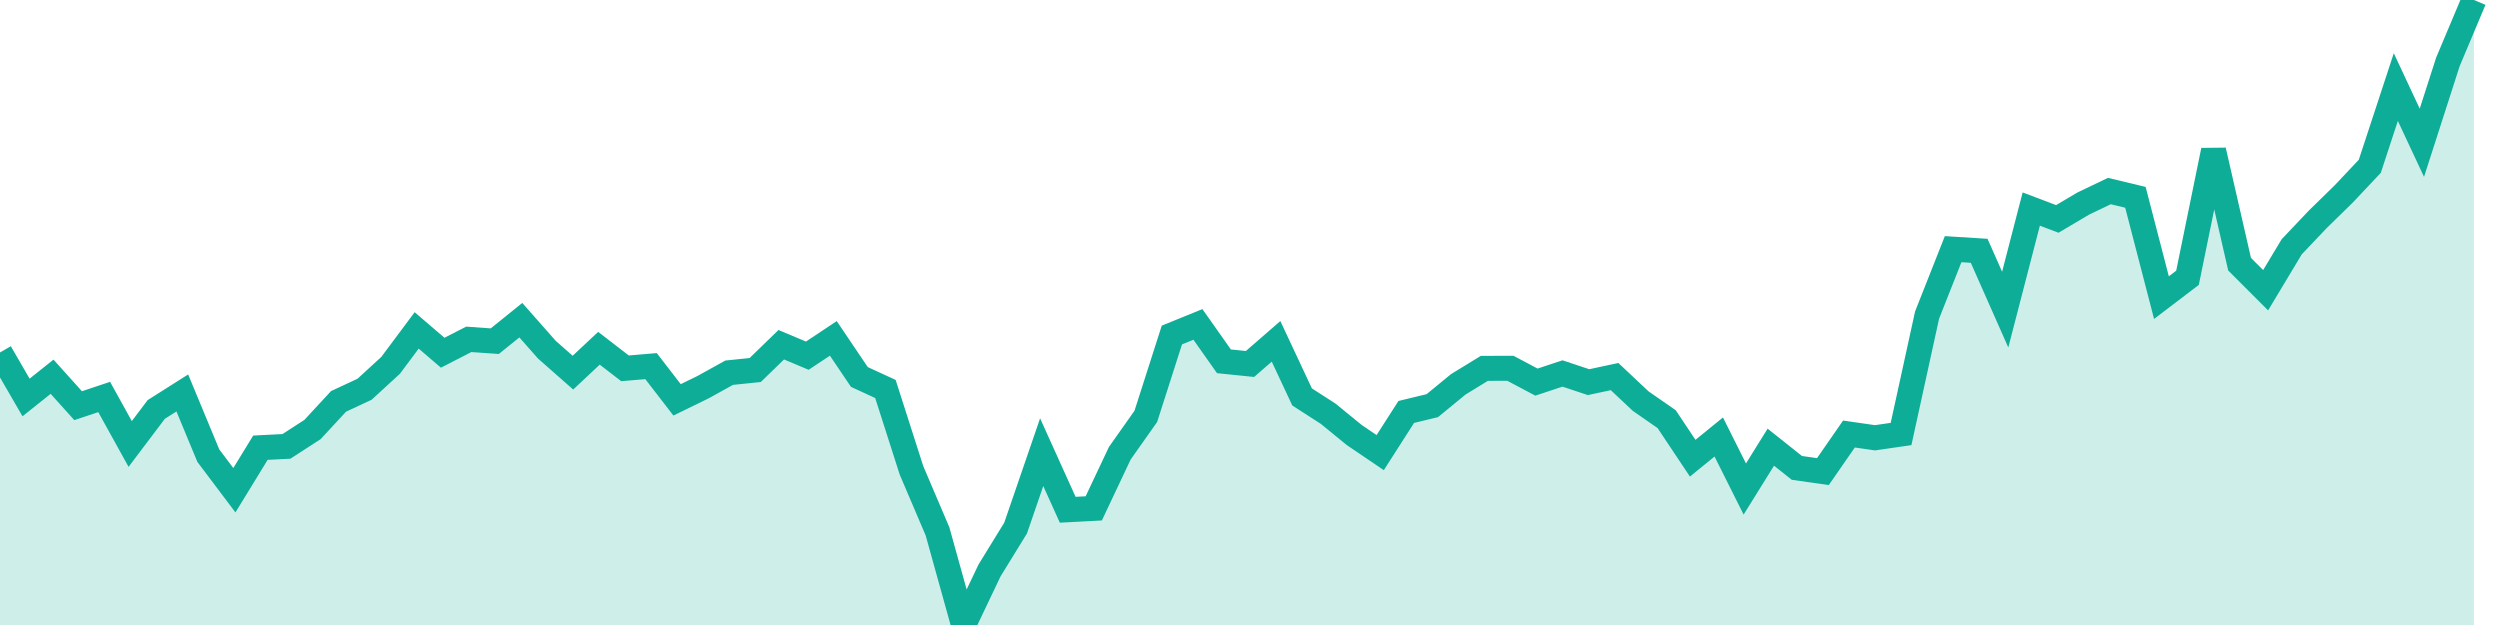 <svg width="100" height="25" xmlns="http://www.w3.org/2000/svg"><path d="M0,14.099L1.042,15.899L2.083,15.069L3.125,16.227L4.167,15.879L5.208,17.759L6.25,16.378L7.292,15.718L8.333,18.226L9.375,19.609L10.417,17.908L11.458,17.855L12.5,17.181L13.542,16.055L14.583,15.57L15.625,14.613L16.667,13.216L17.708,14.109L18.75,13.574L19.792,13.647L20.833,12.807L21.875,13.988L22.917,14.906L23.958,13.93L25,14.733L26.042,14.645L27.083,15.994L28.125,15.485L29.167,14.908L30.208,14.801L31.25,13.789L32.292,14.227L33.333,13.535L34.375,15.079L35.417,15.559L36.458,18.81L37.5,21.254L38.542,25L39.583,22.815L40.625,21.121L41.667,18.087L42.708,20.39L43.75,20.335L44.792,18.129L45.833,16.654L46.875,13.401L47.917,12.977L48.958,14.453L50,14.559L51.042,13.654L52.083,15.877L53.125,16.548L54.167,17.399L55.208,18.105L56.25,16.478L57.292,16.226L58.333,15.372L59.375,14.734L60.417,14.732L61.458,15.284L62.5,14.939L63.542,15.286L64.583,15.063L65.625,16.043L66.667,16.767L67.708,18.328L68.75,17.48L69.792,19.561L70.833,17.887L71.875,18.716L72.917,18.863L73.958,17.361L75,17.511L76.042,17.36L77.083,12.603L78.125,9.967L79.167,10.032L80.208,12.384L81.25,8.362L82.292,8.757L83.333,8.141L84.375,7.642L85.417,7.893L86.458,11.905L87.5,11.112L88.542,6.016L89.583,10.567L90.625,11.609L91.667,9.873L92.708,8.776L93.75,7.757L94.792,6.651L95.833,3.483L96.875,5.711L97.917,2.473L98.958,0L98.958,25L97.917,25L96.875,25L95.833,25L94.792,25L93.75,25L92.708,25L91.667,25L90.625,25L89.583,25L88.542,25L87.5,25L86.458,25L85.417,25L84.375,25L83.333,25L82.292,25L81.25,25L80.208,25L79.167,25L78.125,25L77.083,25L76.042,25L75,25L73.958,25L72.917,25L71.875,25L70.833,25L69.792,25L68.75,25L67.708,25L66.667,25L65.625,25L64.583,25L63.542,25L62.5,25L61.458,25L60.417,25L59.375,25L58.333,25L57.292,25L56.25,25L55.208,25L54.167,25L53.125,25L52.083,25L51.042,25L50,25L48.958,25L47.917,25L46.875,25L45.833,25L44.792,25L43.75,25L42.708,25L41.667,25L40.625,25L39.583,25L38.542,25L37.5,25L36.458,25L35.417,25L34.375,25L33.333,25L32.292,25L31.25,25L30.208,25L29.167,25L28.125,25L27.083,25L26.042,25L25,25L23.958,25L22.917,25L21.875,25L20.833,25L19.792,25L18.75,25L17.708,25L16.667,25L15.625,25L14.583,25L13.542,25L12.5,25L11.458,25L10.417,25L9.375,25L8.333,25L7.292,25L6.25,25L5.208,25L4.167,25L3.125,25L2.083,25L1.042,25L0,25Z" fill="#0ead98" opacity="0.2"></path><path d="M0,14.099L1.042,15.899L2.083,15.069L3.125,16.227L4.167,15.879L5.208,17.759L6.25,16.378L7.292,15.718L8.333,18.226L9.375,19.609L10.417,17.908L11.458,17.855L12.5,17.181L13.542,16.055L14.583,15.57L15.625,14.613L16.667,13.216L17.708,14.109L18.75,13.574L19.792,13.647L20.833,12.807L21.875,13.988L22.917,14.906L23.958,13.93L25,14.733L26.042,14.645L27.083,15.994L28.125,15.485L29.167,14.908L30.208,14.801L31.25,13.789L32.292,14.227L33.333,13.535L34.375,15.079L35.417,15.559L36.458,18.81L37.5,21.254L38.542,25L39.583,22.815L40.625,21.121L41.667,18.087L42.708,20.39L43.75,20.335L44.792,18.129L45.833,16.654L46.875,13.401L47.917,12.977L48.958,14.453L50,14.559L51.042,13.654L52.083,15.877L53.125,16.548L54.167,17.399L55.208,18.105L56.25,16.478L57.292,16.226L58.333,15.372L59.375,14.734L60.417,14.732L61.458,15.284L62.5,14.939L63.542,15.286L64.583,15.063L65.625,16.043L66.667,16.767L67.708,18.328L68.75,17.48L69.792,19.561L70.833,17.887L71.875,18.716L72.917,18.863L73.958,17.361L75,17.511L76.042,17.36L77.083,12.603L78.125,9.967L79.167,10.032L80.208,12.384L81.25,8.362L82.292,8.757L83.333,8.141L84.375,7.642L85.417,7.893L86.458,11.905L87.5,11.112L88.542,6.016L89.583,10.567L90.625,11.609L91.667,9.873L92.708,8.776L93.75,7.757L94.792,6.651L95.833,3.483L96.875,5.711L97.917,2.473L98.958,0" stroke="#0ead98" fill="none"></path></svg>